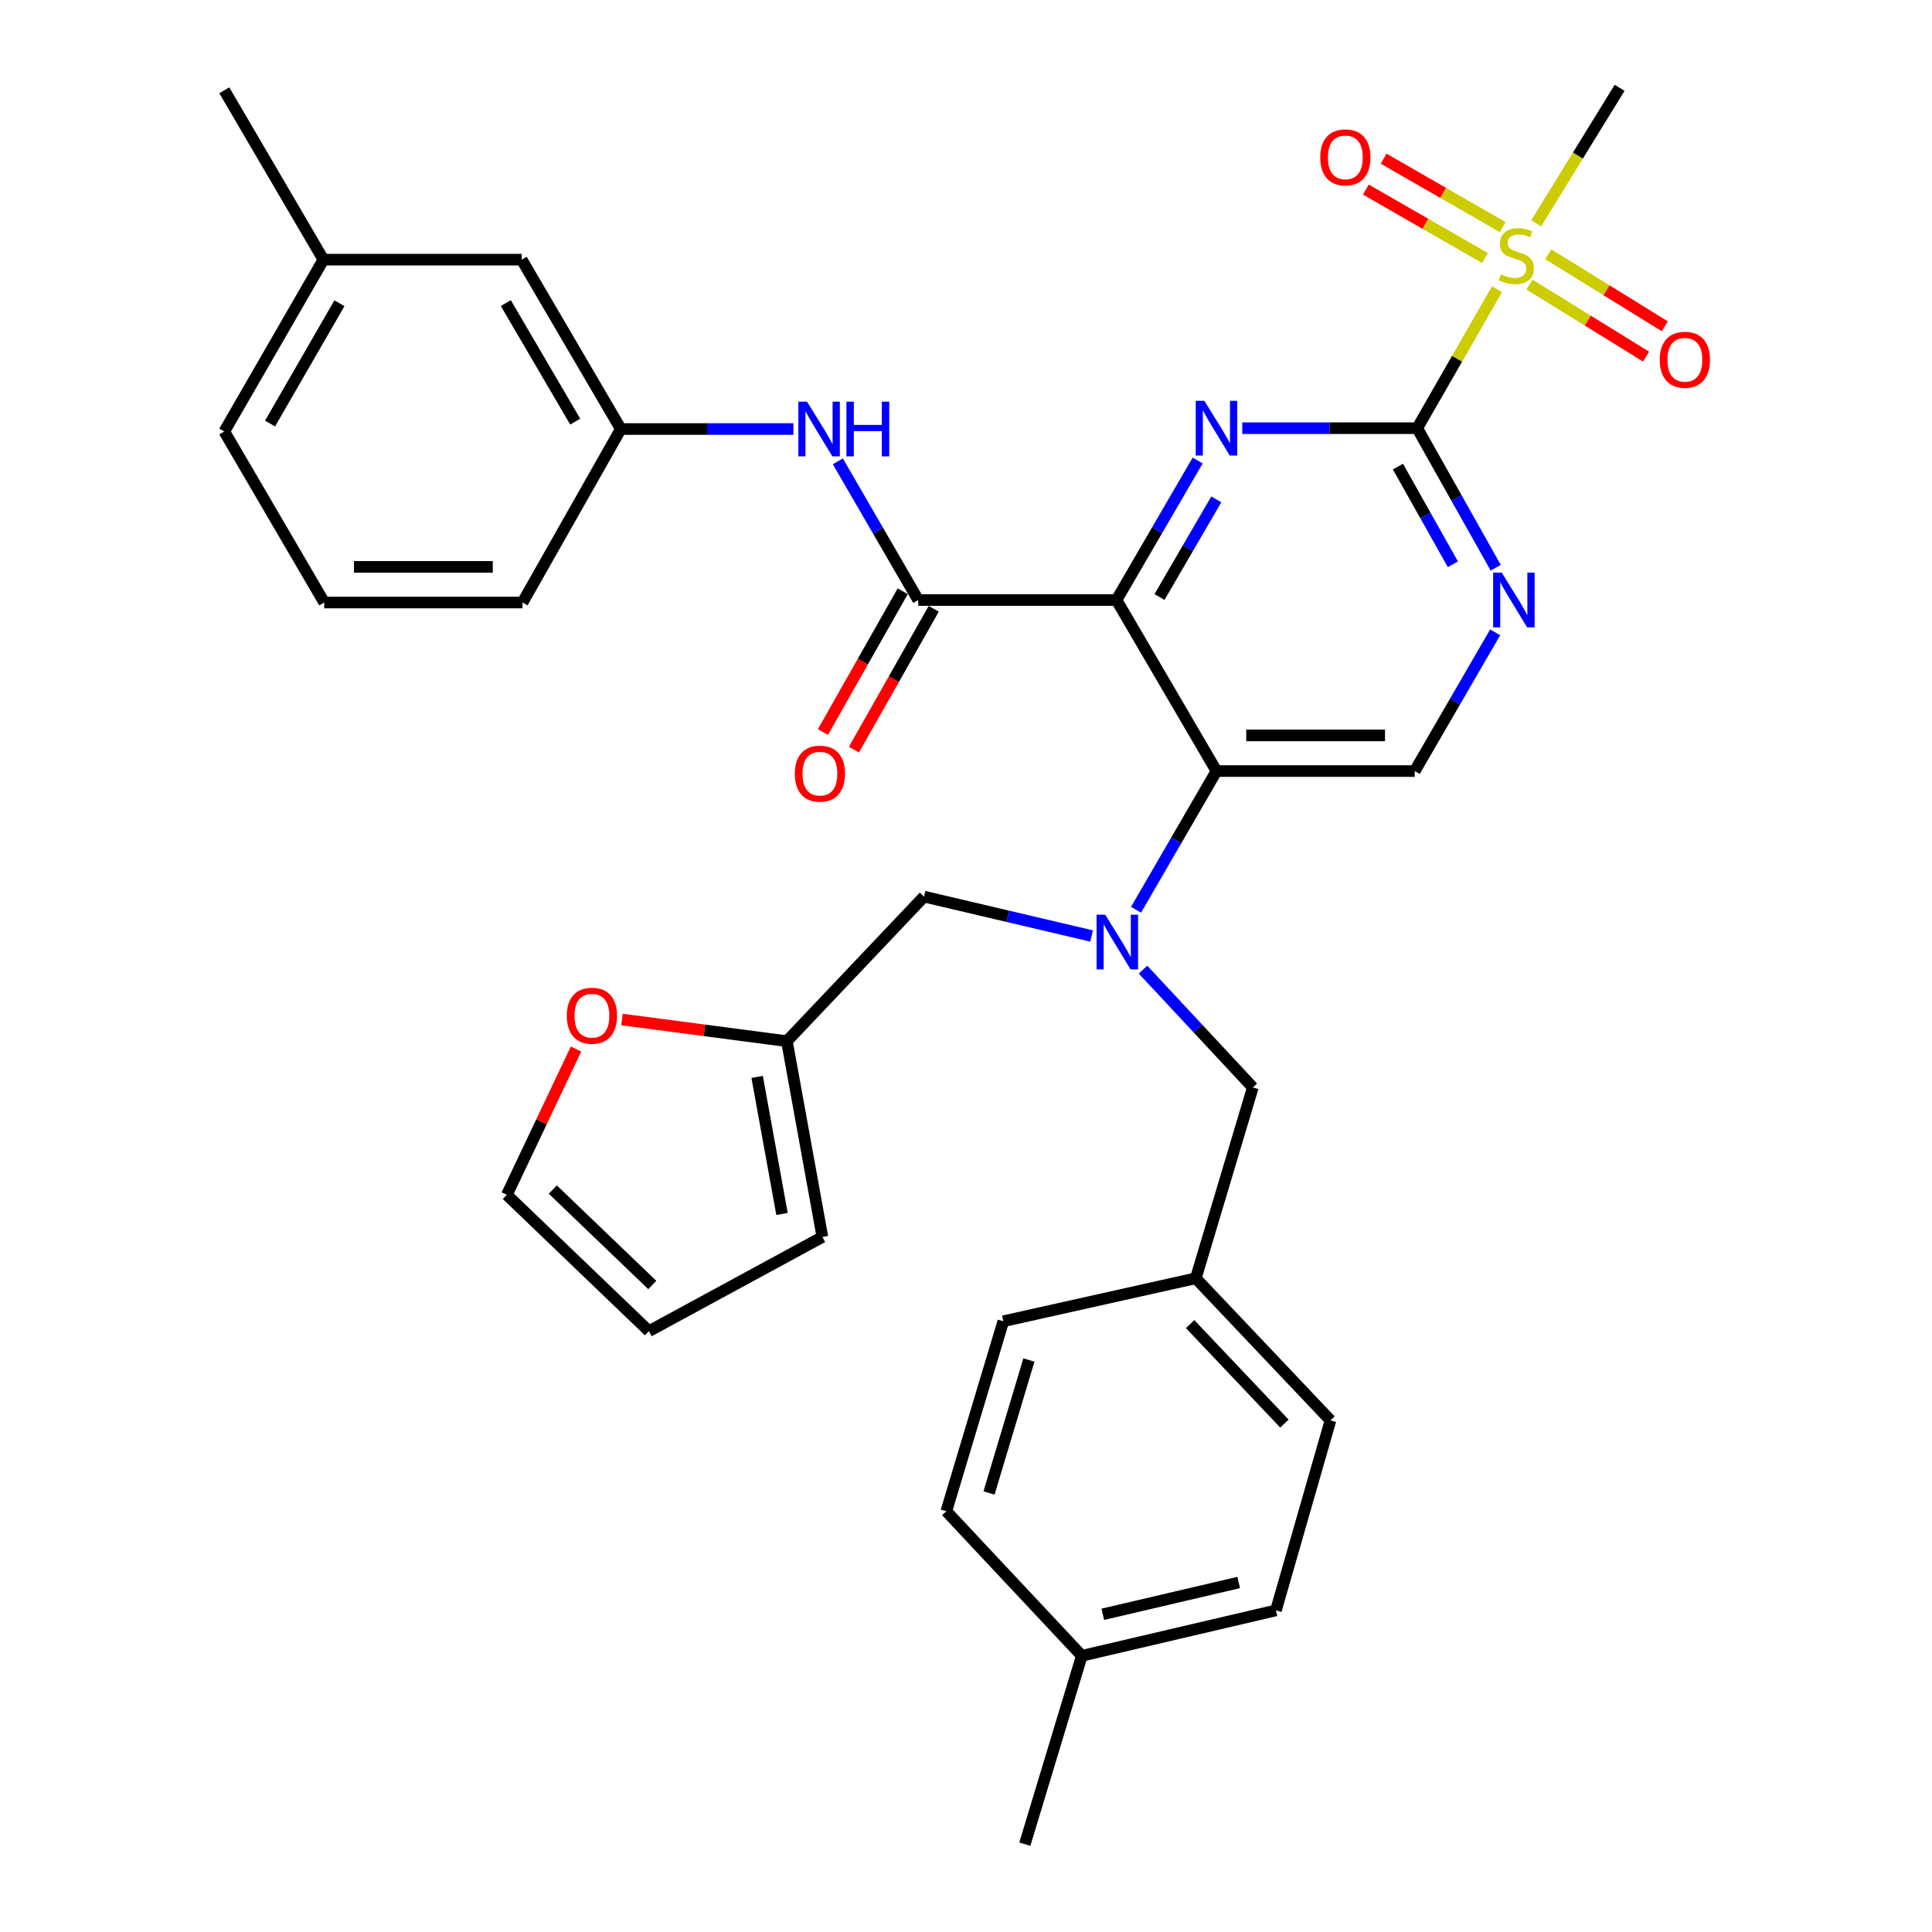 <?xml version='1.0' encoding='iso-8859-1'?>
<svg version='1.1' baseProfile='full'
              xmlns='http://www.w3.org/2000/svg'
                      xmlns:rdkit='http://www.rdkit.org/xml'
                      xmlns:xlink='http://www.w3.org/1999/xlink'
                  xml:space='preserve'
width='1000px' height='1000px' viewBox='0 0 1000 1000'>
<!-- END OF HEADER -->
<rect style='opacity:1.0;fill:#FFFFFF;stroke:none' width='1000' height='1000' x='0' y='0'> </rect>
<path class='bond-0' d='M 577.899,310.573 L 598.906,274.467' style='fill:none;fill-rule:evenodd;stroke:#000000;stroke-width:6px;stroke-linecap:butt;stroke-linejoin:miter;stroke-opacity:1' />
<path class='bond-0' d='M 598.906,274.467 L 619.913,238.362' style='fill:none;fill-rule:evenodd;stroke:#0000FF;stroke-width:6px;stroke-linecap:butt;stroke-linejoin:miter;stroke-opacity:1' />
<path class='bond-0' d='M 600.147,309.019 L 614.852,283.745' style='fill:none;fill-rule:evenodd;stroke:#000000;stroke-width:6px;stroke-linecap:butt;stroke-linejoin:miter;stroke-opacity:1' />
<path class='bond-0' d='M 614.852,283.745 L 629.557,258.471' style='fill:none;fill-rule:evenodd;stroke:#0000FF;stroke-width:6px;stroke-linecap:butt;stroke-linejoin:miter;stroke-opacity:1' />
<path class='bond-3' d='M 577.899,310.573 L 629.648,399.096' style='fill:none;fill-rule:evenodd;stroke:#000000;stroke-width:6px;stroke-linecap:butt;stroke-linejoin:miter;stroke-opacity:1' />
<path class='bond-4' d='M 577.899,310.573 L 475.273,310.573' style='fill:none;fill-rule:evenodd;stroke:#000000;stroke-width:6px;stroke-linecap:butt;stroke-linejoin:miter;stroke-opacity:1' />
<path class='bond-1' d='M 642.986,221.629 L 688.27,221.629' style='fill:none;fill-rule:evenodd;stroke:#0000FF;stroke-width:6px;stroke-linecap:butt;stroke-linejoin:miter;stroke-opacity:1' />
<path class='bond-1' d='M 688.27,221.629 L 733.555,221.629' style='fill:none;fill-rule:evenodd;stroke:#000000;stroke-width:6px;stroke-linecap:butt;stroke-linejoin:miter;stroke-opacity:1' />
<path class='bond-2' d='M 733.555,221.629 L 754.194,185.671' style='fill:none;fill-rule:evenodd;stroke:#000000;stroke-width:6px;stroke-linecap:butt;stroke-linejoin:miter;stroke-opacity:1' />
<path class='bond-2' d='M 754.194,185.671 L 774.834,149.712' style='fill:none;fill-rule:evenodd;stroke:#CCCC00;stroke-width:6px;stroke-linecap:butt;stroke-linejoin:miter;stroke-opacity:1' />
<path class='bond-34' d='M 733.555,221.629 L 753.869,257.746' style='fill:none;fill-rule:evenodd;stroke:#000000;stroke-width:6px;stroke-linecap:butt;stroke-linejoin:miter;stroke-opacity:1' />
<path class='bond-34' d='M 753.869,257.746 L 774.183,293.862' style='fill:none;fill-rule:evenodd;stroke:#0000FF;stroke-width:6px;stroke-linecap:butt;stroke-linejoin:miter;stroke-opacity:1' />
<path class='bond-34' d='M 723.57,241.508 L 737.789,266.79' style='fill:none;fill-rule:evenodd;stroke:#000000;stroke-width:6px;stroke-linecap:butt;stroke-linejoin:miter;stroke-opacity:1' />
<path class='bond-34' d='M 737.789,266.79 L 752.009,292.071' style='fill:none;fill-rule:evenodd;stroke:#0000FF;stroke-width:6px;stroke-linecap:butt;stroke-linejoin:miter;stroke-opacity:1' />
<path class='bond-11' d='M 777.818,117.572 L 746.991,99.85' style='fill:none;fill-rule:evenodd;stroke:#CCCC00;stroke-width:6px;stroke-linecap:butt;stroke-linejoin:miter;stroke-opacity:1' />
<path class='bond-11' d='M 746.991,99.85 L 716.164,82.129' style='fill:none;fill-rule:evenodd;stroke:#FF0000;stroke-width:6px;stroke-linecap:butt;stroke-linejoin:miter;stroke-opacity:1' />
<path class='bond-11' d='M 768.623,133.566 L 737.797,115.844' style='fill:none;fill-rule:evenodd;stroke:#CCCC00;stroke-width:6px;stroke-linecap:butt;stroke-linejoin:miter;stroke-opacity:1' />
<path class='bond-11' d='M 737.797,115.844 L 706.97,98.123' style='fill:none;fill-rule:evenodd;stroke:#FF0000;stroke-width:6px;stroke-linecap:butt;stroke-linejoin:miter;stroke-opacity:1' />
<path class='bond-12' d='M 791.649,147.295 L 821.832,165.939' style='fill:none;fill-rule:evenodd;stroke:#CCCC00;stroke-width:6px;stroke-linecap:butt;stroke-linejoin:miter;stroke-opacity:1' />
<path class='bond-12' d='M 821.832,165.939 L 852.016,184.583' style='fill:none;fill-rule:evenodd;stroke:#FF0000;stroke-width:6px;stroke-linecap:butt;stroke-linejoin:miter;stroke-opacity:1' />
<path class='bond-12' d='M 801.344,131.599 L 831.527,150.243' style='fill:none;fill-rule:evenodd;stroke:#CCCC00;stroke-width:6px;stroke-linecap:butt;stroke-linejoin:miter;stroke-opacity:1' />
<path class='bond-12' d='M 831.527,150.243 L 861.711,168.887' style='fill:none;fill-rule:evenodd;stroke:#FF0000;stroke-width:6px;stroke-linecap:butt;stroke-linejoin:miter;stroke-opacity:1' />
<path class='bond-22' d='M 795.119,115.587 L 816.716,80.521' style='fill:none;fill-rule:evenodd;stroke:#CCCC00;stroke-width:6px;stroke-linecap:butt;stroke-linejoin:miter;stroke-opacity:1' />
<path class='bond-22' d='M 816.716,80.521 L 838.313,45.455' style='fill:none;fill-rule:evenodd;stroke:#000000;stroke-width:6px;stroke-linecap:butt;stroke-linejoin:miter;stroke-opacity:1' />
<path class='bond-5' d='M 629.648,399.096 L 608.832,434.988' style='fill:none;fill-rule:evenodd;stroke:#000000;stroke-width:6px;stroke-linecap:butt;stroke-linejoin:miter;stroke-opacity:1' />
<path class='bond-5' d='M 608.832,434.988 L 588.015,470.881' style='fill:none;fill-rule:evenodd;stroke:#0000FF;stroke-width:6px;stroke-linecap:butt;stroke-linejoin:miter;stroke-opacity:1' />
<path class='bond-7' d='M 629.648,399.096 L 732.274,399.096' style='fill:none;fill-rule:evenodd;stroke:#000000;stroke-width:6px;stroke-linecap:butt;stroke-linejoin:miter;stroke-opacity:1' />
<path class='bond-7' d='M 645.042,380.647 L 716.88,380.647' style='fill:none;fill-rule:evenodd;stroke:#000000;stroke-width:6px;stroke-linecap:butt;stroke-linejoin:miter;stroke-opacity:1' />
<path class='bond-8' d='M 475.273,310.573 L 454.465,274.675' style='fill:none;fill-rule:evenodd;stroke:#000000;stroke-width:6px;stroke-linecap:butt;stroke-linejoin:miter;stroke-opacity:1' />
<path class='bond-8' d='M 454.465,274.675 L 433.656,238.778' style='fill:none;fill-rule:evenodd;stroke:#0000FF;stroke-width:6px;stroke-linecap:butt;stroke-linejoin:miter;stroke-opacity:1' />
<path class='bond-15' d='M 467.248,306.025 L 446.593,342.472' style='fill:none;fill-rule:evenodd;stroke:#000000;stroke-width:6px;stroke-linecap:butt;stroke-linejoin:miter;stroke-opacity:1' />
<path class='bond-15' d='M 446.593,342.472 L 425.938,378.918' style='fill:none;fill-rule:evenodd;stroke:#FF0000;stroke-width:6px;stroke-linecap:butt;stroke-linejoin:miter;stroke-opacity:1' />
<path class='bond-15' d='M 483.298,315.121 L 462.643,351.568' style='fill:none;fill-rule:evenodd;stroke:#000000;stroke-width:6px;stroke-linecap:butt;stroke-linejoin:miter;stroke-opacity:1' />
<path class='bond-15' d='M 462.643,351.568 L 441.988,388.014' style='fill:none;fill-rule:evenodd;stroke:#FF0000;stroke-width:6px;stroke-linecap:butt;stroke-linejoin:miter;stroke-opacity:1' />
<path class='bond-10' d='M 565.01,484.469 L 521.638,474.273' style='fill:none;fill-rule:evenodd;stroke:#0000FF;stroke-width:6px;stroke-linecap:butt;stroke-linejoin:miter;stroke-opacity:1' />
<path class='bond-10' d='M 521.638,474.273 L 478.266,464.076' style='fill:none;fill-rule:evenodd;stroke:#000000;stroke-width:6px;stroke-linecap:butt;stroke-linejoin:miter;stroke-opacity:1' />
<path class='bond-13' d='M 591.631,501.883 L 620.043,532.371' style='fill:none;fill-rule:evenodd;stroke:#0000FF;stroke-width:6px;stroke-linecap:butt;stroke-linejoin:miter;stroke-opacity:1' />
<path class='bond-13' d='M 620.043,532.371 L 648.455,562.859' style='fill:none;fill-rule:evenodd;stroke:#000000;stroke-width:6px;stroke-linecap:butt;stroke-linejoin:miter;stroke-opacity:1' />
<path class='bond-6' d='M 773.892,327.291 L 753.083,363.193' style='fill:none;fill-rule:evenodd;stroke:#0000FF;stroke-width:6px;stroke-linecap:butt;stroke-linejoin:miter;stroke-opacity:1' />
<path class='bond-6' d='M 753.083,363.193 L 732.274,399.096' style='fill:none;fill-rule:evenodd;stroke:#000000;stroke-width:6px;stroke-linecap:butt;stroke-linejoin:miter;stroke-opacity:1' />
<path class='bond-16' d='M 410.66,222.06 L 365.999,222.06' style='fill:none;fill-rule:evenodd;stroke:#0000FF;stroke-width:6px;stroke-linecap:butt;stroke-linejoin:miter;stroke-opacity:1' />
<path class='bond-16' d='M 365.999,222.06 L 321.339,222.06' style='fill:none;fill-rule:evenodd;stroke:#000000;stroke-width:6px;stroke-linecap:butt;stroke-linejoin:miter;stroke-opacity:1' />
<path class='bond-9' d='M 407.29,538.917 L 478.266,464.076' style='fill:none;fill-rule:evenodd;stroke:#000000;stroke-width:6px;stroke-linecap:butt;stroke-linejoin:miter;stroke-opacity:1' />
<path class='bond-14' d='M 407.29,538.917 L 364.605,533.307' style='fill:none;fill-rule:evenodd;stroke:#000000;stroke-width:6px;stroke-linecap:butt;stroke-linejoin:miter;stroke-opacity:1' />
<path class='bond-14' d='M 364.605,533.307 L 321.92,527.697' style='fill:none;fill-rule:evenodd;stroke:#FF0000;stroke-width:6px;stroke-linecap:butt;stroke-linejoin:miter;stroke-opacity:1' />
<path class='bond-17' d='M 407.29,538.917 L 425.677,640.251' style='fill:none;fill-rule:evenodd;stroke:#000000;stroke-width:6px;stroke-linecap:butt;stroke-linejoin:miter;stroke-opacity:1' />
<path class='bond-17' d='M 391.896,557.41 L 404.767,628.345' style='fill:none;fill-rule:evenodd;stroke:#000000;stroke-width:6px;stroke-linecap:butt;stroke-linejoin:miter;stroke-opacity:1' />
<path class='bond-20' d='M 648.455,562.859 L 618.948,661.631' style='fill:none;fill-rule:evenodd;stroke:#000000;stroke-width:6px;stroke-linecap:butt;stroke-linejoin:miter;stroke-opacity:1' />
<path class='bond-18' d='M 298.152,542.982 L 280.243,580.716' style='fill:none;fill-rule:evenodd;stroke:#FF0000;stroke-width:6px;stroke-linecap:butt;stroke-linejoin:miter;stroke-opacity:1' />
<path class='bond-18' d='M 280.243,580.716 L 262.334,618.451' style='fill:none;fill-rule:evenodd;stroke:#000000;stroke-width:6px;stroke-linecap:butt;stroke-linejoin:miter;stroke-opacity:1' />
<path class='bond-21' d='M 321.339,222.06 L 270.031,134.408' style='fill:none;fill-rule:evenodd;stroke:#000000;stroke-width:6px;stroke-linecap:butt;stroke-linejoin:miter;stroke-opacity:1' />
<path class='bond-21' d='M 297.722,218.232 L 261.806,156.876' style='fill:none;fill-rule:evenodd;stroke:#000000;stroke-width:6px;stroke-linecap:butt;stroke-linejoin:miter;stroke-opacity:1' />
<path class='bond-30' d='M 321.339,222.06 L 270.452,311.864' style='fill:none;fill-rule:evenodd;stroke:#000000;stroke-width:6px;stroke-linecap:butt;stroke-linejoin:miter;stroke-opacity:1' />
<path class='bond-19' d='M 425.677,640.251 L 335.883,689.007' style='fill:none;fill-rule:evenodd;stroke:#000000;stroke-width:6px;stroke-linecap:butt;stroke-linejoin:miter;stroke-opacity:1' />
<path class='bond-37' d='M 262.334,618.451 L 335.883,689.007' style='fill:none;fill-rule:evenodd;stroke:#000000;stroke-width:6px;stroke-linecap:butt;stroke-linejoin:miter;stroke-opacity:1' />
<path class='bond-37' d='M 286.138,615.721 L 337.622,665.11' style='fill:none;fill-rule:evenodd;stroke:#000000;stroke-width:6px;stroke-linecap:butt;stroke-linejoin:miter;stroke-opacity:1' />
<path class='bond-25' d='M 618.948,661.631 L 519.314,683.882' style='fill:none;fill-rule:evenodd;stroke:#000000;stroke-width:6px;stroke-linecap:butt;stroke-linejoin:miter;stroke-opacity:1' />
<path class='bond-26' d='M 618.948,661.631 L 688.653,735.18' style='fill:none;fill-rule:evenodd;stroke:#000000;stroke-width:6px;stroke-linecap:butt;stroke-linejoin:miter;stroke-opacity:1' />
<path class='bond-26' d='M 616.013,685.354 L 664.807,736.838' style='fill:none;fill-rule:evenodd;stroke:#000000;stroke-width:6px;stroke-linecap:butt;stroke-linejoin:miter;stroke-opacity:1' />
<path class='bond-24' d='M 270.031,134.408 L 167.405,134.408' style='fill:none;fill-rule:evenodd;stroke:#000000;stroke-width:6px;stroke-linecap:butt;stroke-linejoin:miter;stroke-opacity:1' />
<path class='bond-23' d='M 559.943,857.044 L 660.427,833.532' style='fill:none;fill-rule:evenodd;stroke:#000000;stroke-width:6px;stroke-linecap:butt;stroke-linejoin:miter;stroke-opacity:1' />
<path class='bond-23' d='M 570.812,835.554 L 641.151,819.095' style='fill:none;fill-rule:evenodd;stroke:#000000;stroke-width:6px;stroke-linecap:butt;stroke-linejoin:miter;stroke-opacity:1' />
<path class='bond-32' d='M 559.943,857.044 L 530.445,954.545' style='fill:none;fill-rule:evenodd;stroke:#000000;stroke-width:6px;stroke-linecap:butt;stroke-linejoin:miter;stroke-opacity:1' />
<path class='bond-36' d='M 559.943,857.044 L 489.817,782.214' style='fill:none;fill-rule:evenodd;stroke:#000000;stroke-width:6px;stroke-linecap:butt;stroke-linejoin:miter;stroke-opacity:1' />
<path class='bond-33' d='M 167.405,134.408 L 116.097,46.736' style='fill:none;fill-rule:evenodd;stroke:#000000;stroke-width:6px;stroke-linecap:butt;stroke-linejoin:miter;stroke-opacity:1' />
<path class='bond-35' d='M 167.405,134.408 L 116.097,223.341' style='fill:none;fill-rule:evenodd;stroke:#000000;stroke-width:6px;stroke-linecap:butt;stroke-linejoin:miter;stroke-opacity:1' />
<path class='bond-35' d='M 175.689,156.967 L 139.774,219.22' style='fill:none;fill-rule:evenodd;stroke:#000000;stroke-width:6px;stroke-linecap:butt;stroke-linejoin:miter;stroke-opacity:1' />
<path class='bond-28' d='M 519.314,683.882 L 489.817,782.214' style='fill:none;fill-rule:evenodd;stroke:#000000;stroke-width:6px;stroke-linecap:butt;stroke-linejoin:miter;stroke-opacity:1' />
<path class='bond-28' d='M 532.561,703.933 L 511.912,772.765' style='fill:none;fill-rule:evenodd;stroke:#000000;stroke-width:6px;stroke-linecap:butt;stroke-linejoin:miter;stroke-opacity:1' />
<path class='bond-27' d='M 688.653,735.18 L 660.427,833.532' style='fill:none;fill-rule:evenodd;stroke:#000000;stroke-width:6px;stroke-linecap:butt;stroke-linejoin:miter;stroke-opacity:1' />
<path class='bond-29' d='M 167.825,311.864 L 270.452,311.864' style='fill:none;fill-rule:evenodd;stroke:#000000;stroke-width:6px;stroke-linecap:butt;stroke-linejoin:miter;stroke-opacity:1' />
<path class='bond-29' d='M 183.219,293.415 L 255.058,293.415' style='fill:none;fill-rule:evenodd;stroke:#000000;stroke-width:6px;stroke-linecap:butt;stroke-linejoin:miter;stroke-opacity:1' />
<path class='bond-31' d='M 167.825,311.864 L 116.097,223.341' style='fill:none;fill-rule:evenodd;stroke:#000000;stroke-width:6px;stroke-linecap:butt;stroke-linejoin:miter;stroke-opacity:1' />
<path  class='atom-1' d='M 623.388 207.469
L 632.668 222.469
Q 633.588 223.949, 635.068 226.629
Q 636.548 229.309, 636.628 229.469
L 636.628 207.469
L 640.388 207.469
L 640.388 235.789
L 636.508 235.789
L 626.548 219.389
Q 625.388 217.469, 624.148 215.269
Q 622.948 213.069, 622.588 212.389
L 622.588 235.789
L 618.908 235.789
L 618.908 207.469
L 623.388 207.469
' fill='#0000FF'/>
<path  class='atom-3' d='M 776.853 141.976
Q 777.173 142.096, 778.493 142.656
Q 779.813 143.216, 781.253 143.576
Q 782.733 143.896, 784.173 143.896
Q 786.853 143.896, 788.413 142.616
Q 789.973 141.296, 789.973 139.016
Q 789.973 137.456, 789.173 136.496
Q 788.413 135.536, 787.213 135.016
Q 786.013 134.496, 784.013 133.896
Q 781.493 133.136, 779.973 132.416
Q 778.493 131.696, 777.413 130.176
Q 776.373 128.656, 776.373 126.096
Q 776.373 122.536, 778.773 120.336
Q 781.213 118.136, 786.013 118.136
Q 789.293 118.136, 793.013 119.696
L 792.093 122.776
Q 788.693 121.376, 786.133 121.376
Q 783.373 121.376, 781.853 122.536
Q 780.333 123.656, 780.373 125.616
Q 780.373 127.136, 781.133 128.056
Q 781.933 128.976, 783.053 129.496
Q 784.213 130.016, 786.133 130.616
Q 788.693 131.416, 790.213 132.216
Q 791.733 133.016, 792.813 134.656
Q 793.933 136.256, 793.933 139.016
Q 793.933 142.936, 791.293 145.056
Q 788.693 147.136, 784.333 147.136
Q 781.813 147.136, 779.893 146.576
Q 778.013 146.056, 775.773 145.136
L 776.853 141.976
' fill='#CCCC00'/>
<path  class='atom-6' d='M 572.06 473.438
L 581.34 488.438
Q 582.26 489.918, 583.74 492.598
Q 585.22 495.278, 585.3 495.438
L 585.3 473.438
L 589.06 473.438
L 589.06 501.758
L 585.18 501.758
L 575.22 485.358
Q 574.06 483.438, 572.82 481.238
Q 571.62 479.038, 571.26 478.358
L 571.26 501.758
L 567.58 501.758
L 567.58 473.438
L 572.06 473.438
' fill='#0000FF'/>
<path  class='atom-7' d='M 777.322 296.413
L 786.602 311.413
Q 787.522 312.893, 789.002 315.573
Q 790.482 318.253, 790.562 318.413
L 790.562 296.413
L 794.322 296.413
L 794.322 324.733
L 790.442 324.733
L 780.482 308.333
Q 779.322 306.413, 778.082 304.213
Q 776.882 302.013, 776.522 301.333
L 776.522 324.733
L 772.842 324.733
L 772.842 296.413
L 777.322 296.413
' fill='#0000FF'/>
<path  class='atom-9' d='M 417.705 207.9
L 426.985 222.9
Q 427.905 224.38, 429.385 227.06
Q 430.865 229.74, 430.945 229.9
L 430.945 207.9
L 434.705 207.9
L 434.705 236.22
L 430.825 236.22
L 420.865 219.82
Q 419.705 217.9, 418.465 215.7
Q 417.265 213.5, 416.905 212.82
L 416.905 236.22
L 413.225 236.22
L 413.225 207.9
L 417.705 207.9
' fill='#0000FF'/>
<path  class='atom-9' d='M 438.105 207.9
L 441.945 207.9
L 441.945 219.94
L 456.425 219.94
L 456.425 207.9
L 460.265 207.9
L 460.265 236.22
L 456.425 236.22
L 456.425 223.14
L 441.945 223.14
L 441.945 236.22
L 438.105 236.22
L 438.105 207.9
' fill='#0000FF'/>
<path  class='atom-12' d='M 683.35 81.458
Q 683.35 74.658, 686.71 70.858
Q 690.07 67.058, 696.35 67.058
Q 702.63 67.058, 705.99 70.858
Q 709.35 74.658, 709.35 81.458
Q 709.35 88.338, 705.95 92.258
Q 702.55 96.138, 696.35 96.138
Q 690.11 96.138, 686.71 92.258
Q 683.35 88.378, 683.35 81.458
M 696.35 92.938
Q 700.67 92.938, 702.99 90.058
Q 705.35 87.138, 705.35 81.458
Q 705.35 75.898, 702.99 73.098
Q 700.67 70.258, 696.35 70.258
Q 692.03 70.258, 689.67 73.058
Q 687.35 75.858, 687.35 81.458
Q 687.35 87.178, 689.67 90.058
Q 692.03 92.938, 696.35 92.938
' fill='#FF0000'/>
<path  class='atom-13' d='M 859.084 186.216
Q 859.084 179.416, 862.444 175.616
Q 865.804 171.816, 872.084 171.816
Q 878.364 171.816, 881.724 175.616
Q 885.084 179.416, 885.084 186.216
Q 885.084 193.096, 881.684 197.016
Q 878.284 200.896, 872.084 200.896
Q 865.844 200.896, 862.444 197.016
Q 859.084 193.136, 859.084 186.216
M 872.084 197.696
Q 876.404 197.696, 878.724 194.816
Q 881.084 191.896, 881.084 186.216
Q 881.084 180.656, 878.724 177.856
Q 876.404 175.016, 872.084 175.016
Q 867.764 175.016, 865.404 177.816
Q 863.084 180.616, 863.084 186.216
Q 863.084 191.936, 865.404 194.816
Q 867.764 197.696, 872.084 197.696
' fill='#FF0000'/>
<path  class='atom-15' d='M 293.375 525.734
Q 293.375 518.934, 296.735 515.134
Q 300.095 511.334, 306.375 511.334
Q 312.655 511.334, 316.015 515.134
Q 319.375 518.934, 319.375 525.734
Q 319.375 532.614, 315.975 536.534
Q 312.575 540.414, 306.375 540.414
Q 300.135 540.414, 296.735 536.534
Q 293.375 532.654, 293.375 525.734
M 306.375 537.214
Q 310.695 537.214, 313.015 534.334
Q 315.375 531.414, 315.375 525.734
Q 315.375 520.174, 313.015 517.374
Q 310.695 514.534, 306.375 514.534
Q 302.055 514.534, 299.695 517.334
Q 297.375 520.134, 297.375 525.734
Q 297.375 531.454, 299.695 534.334
Q 302.055 537.214, 306.375 537.214
' fill='#FF0000'/>
<path  class='atom-16' d='M 411.386 400.447
Q 411.386 393.647, 414.746 389.847
Q 418.106 386.047, 424.386 386.047
Q 430.666 386.047, 434.026 389.847
Q 437.386 393.647, 437.386 400.447
Q 437.386 407.327, 433.986 411.247
Q 430.586 415.127, 424.386 415.127
Q 418.146 415.127, 414.746 411.247
Q 411.386 407.367, 411.386 400.447
M 424.386 411.927
Q 428.706 411.927, 431.026 409.047
Q 433.386 406.127, 433.386 400.447
Q 433.386 394.887, 431.026 392.087
Q 428.706 389.247, 424.386 389.247
Q 420.066 389.247, 417.706 392.047
Q 415.386 394.847, 415.386 400.447
Q 415.386 406.167, 417.706 409.047
Q 420.066 411.927, 424.386 411.927
' fill='#FF0000'/>
</svg>
